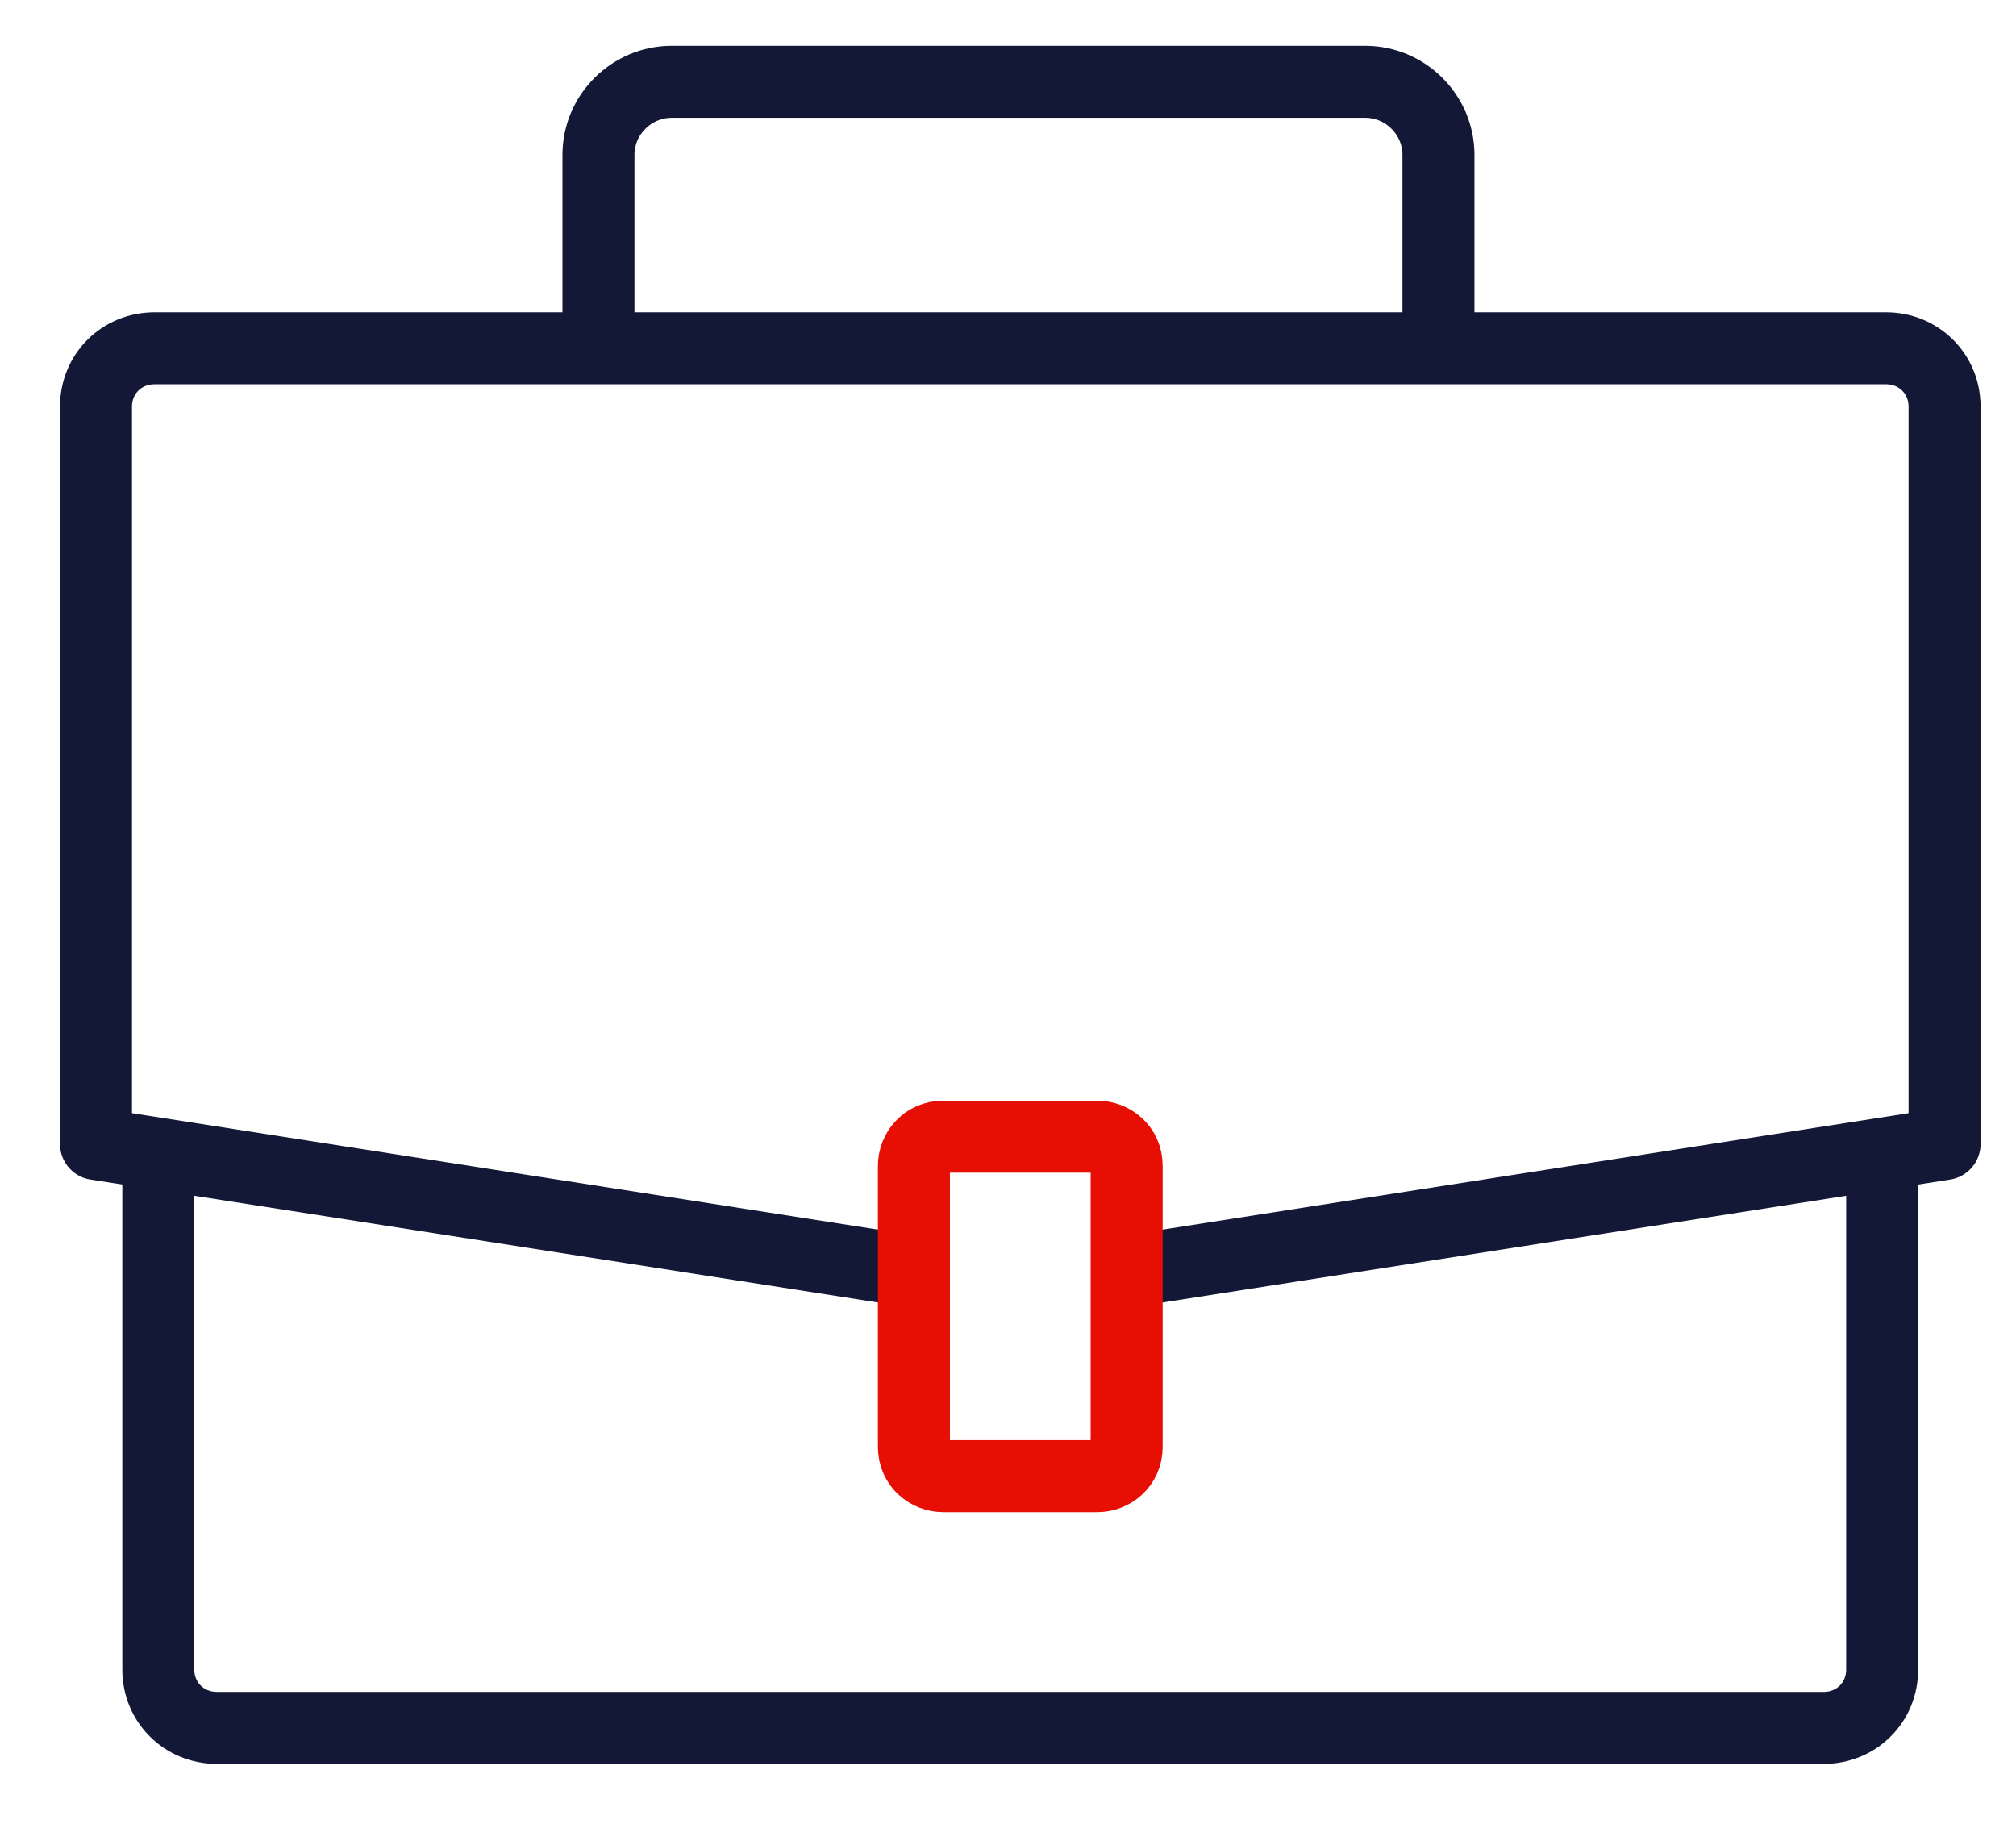<?xml version="1.0" encoding="UTF-8"?>
<svg xmlns="http://www.w3.org/2000/svg" width="21" height="19" viewBox="0 0 21 19" fill="none">
  <path d="M1.649 12.031V17.392C1.649 17.734 1.917 18 2.261 18H18.995C19.339 18 19.606 17.734 19.606 17.392V12.031" stroke="#121835" stroke-width="0.75" stroke-miterlimit="10" stroke-linejoin="round"></path>
  <path d="M9.52 13.247L1 11.917V4.236C1 3.894 1.267 3.628 1.611 3.628H19.645C19.988 3.628 20.256 3.894 20.256 4.236V11.917L11.736 13.247" stroke="#121835" stroke-width="0.75" stroke-miterlimit="10" stroke-linejoin="round"></path>
  <path d="M11.43 15.377H9.826C9.673 15.377 9.52 15.262 9.52 15.072V12.145C9.52 11.993 9.635 11.841 9.826 11.841H11.43C11.583 11.841 11.736 11.955 11.736 12.145V15.072C11.736 15.262 11.583 15.377 11.43 15.377Z" stroke="#E70F04" stroke-width="0.75" stroke-miterlimit="10" stroke-linejoin="round"></path>
  <path d="M6.234 3.628V1.613C6.234 1.195 6.578 0.852 6.998 0.852H14.22C14.64 0.852 14.984 1.195 14.984 1.613V3.628" stroke="#121835" stroke-width="0.75" stroke-miterlimit="10" stroke-linejoin="round"></path>
</svg>
